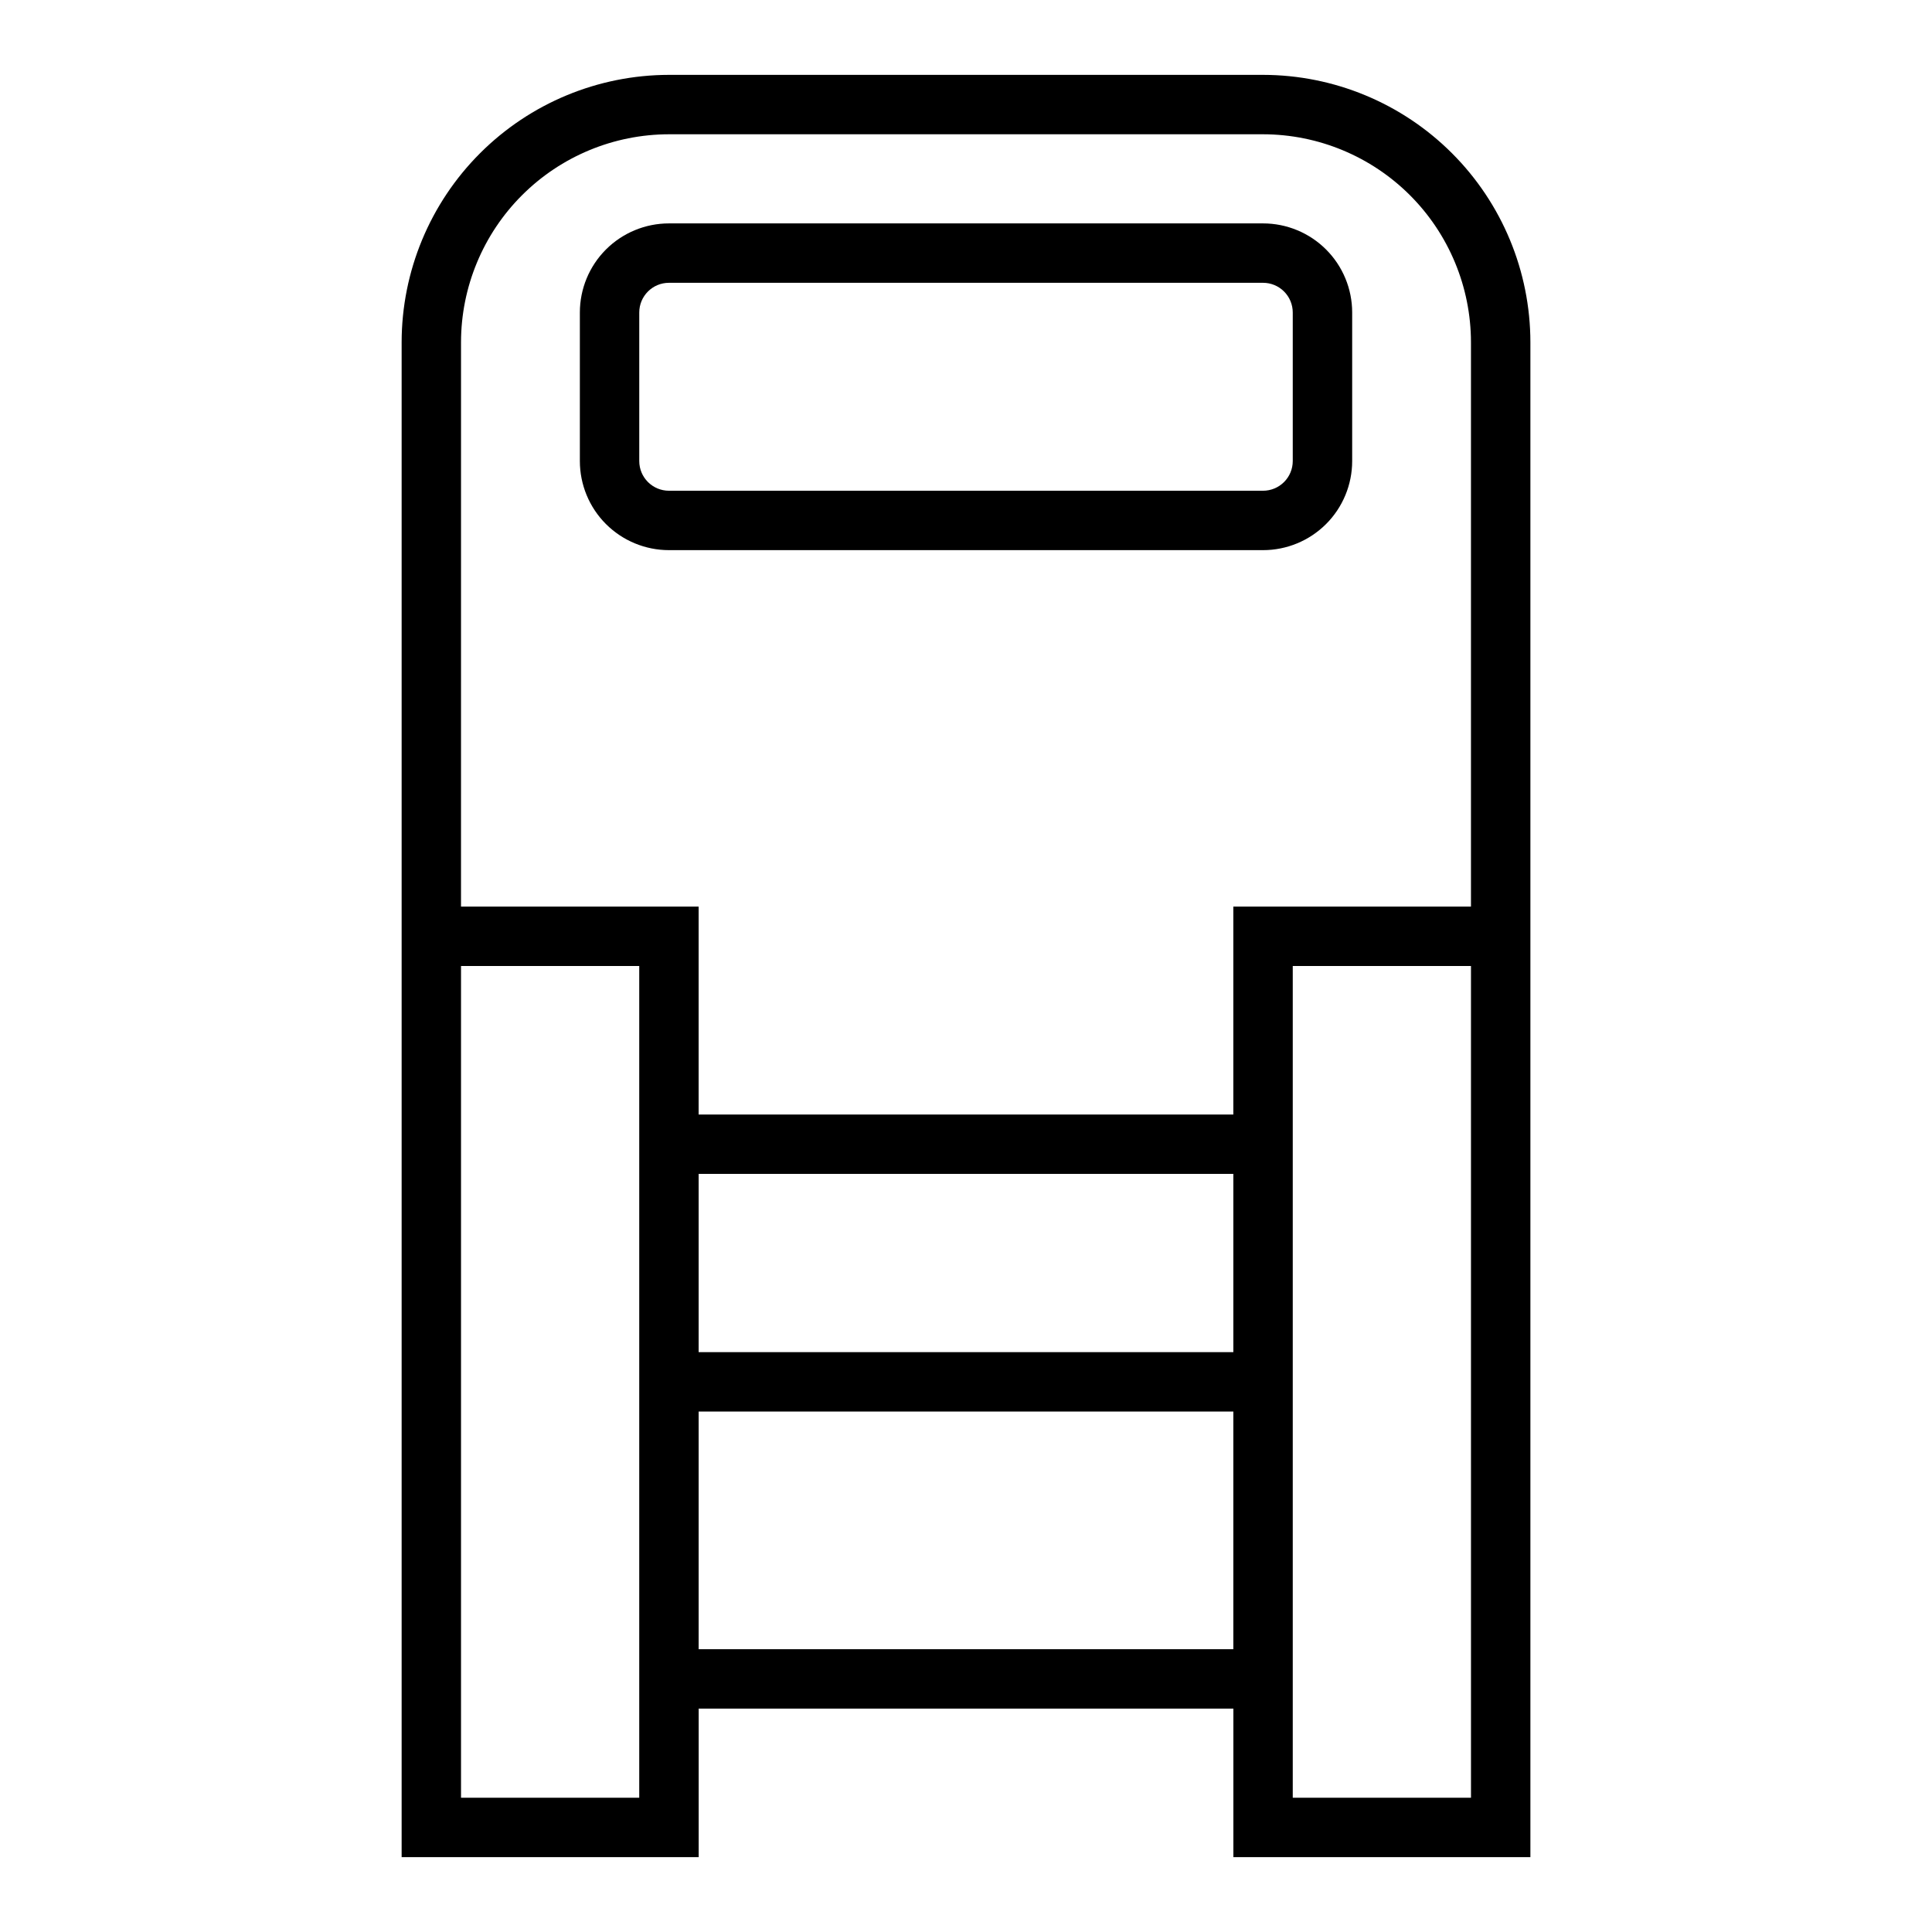 <?xml version="1.0" encoding="UTF-8"?>
<!-- The Best Svg Icon site in the world: iconSvg.co, Visit us! https://iconsvg.co -->
<svg fill="#000000" width="800px" height="800px" version="1.1" viewBox="144 144 512 512" xmlns="http://www.w3.org/2000/svg">
 <g>
  <path d="m549.57 636.16v-401.47c-0.02-18.785-7.492-36.793-20.773-50.074-13.281-13.285-31.289-20.754-50.074-20.777h-157.44c-18.781 0.023-36.793 7.492-50.074 20.777-13.281 13.281-20.754 31.289-20.773 50.074v401.47h78.719v-39.359h141.7v39.359zm-15.742-15.742-47.234-0.004v-220.41h47.23zm-204.68-165.32h141.7v47.23l-141.7 0.004zm-62.973-220.41c0.016-14.609 5.828-28.617 16.16-38.945 10.328-10.328 24.332-16.141 38.941-16.16h157.44c14.609 0.02 28.613 5.832 38.945 16.16 10.328 10.328 16.141 24.336 16.16 38.945v149.57h-62.977v55.105h-141.7v-55.105h-62.973zm47.23 385.73-47.23-0.004v-220.41h47.23zm15.742-39.359v-62.98h141.7v62.977z"/>
  <path d="m502.34 266.18v-39.363c0-6.262-2.488-12.27-6.918-16.699-4.43-4.426-10.438-6.914-16.699-6.914h-157.44c-6.262 0-12.27 2.488-16.699 6.914-4.43 4.43-6.914 10.438-6.914 16.699v39.363c0 6.262 2.484 12.27 6.914 16.699 4.43 4.426 10.438 6.914 16.699 6.914h157.44c6.262 0 12.27-2.488 16.699-6.914 4.43-4.43 6.918-10.438 6.918-16.699zm-188.93 0v-39.363c0-4.348 3.523-7.871 7.871-7.871h157.44c2.086 0 4.09 0.828 5.566 2.305 1.477 1.477 2.305 3.481 2.305 5.566v39.363c0 2.086-0.828 4.09-2.305 5.566-1.477 1.473-3.481 2.305-5.566 2.305h-157.44c-4.348 0-7.871-3.523-7.871-7.871z"/>
 </g>
</svg>